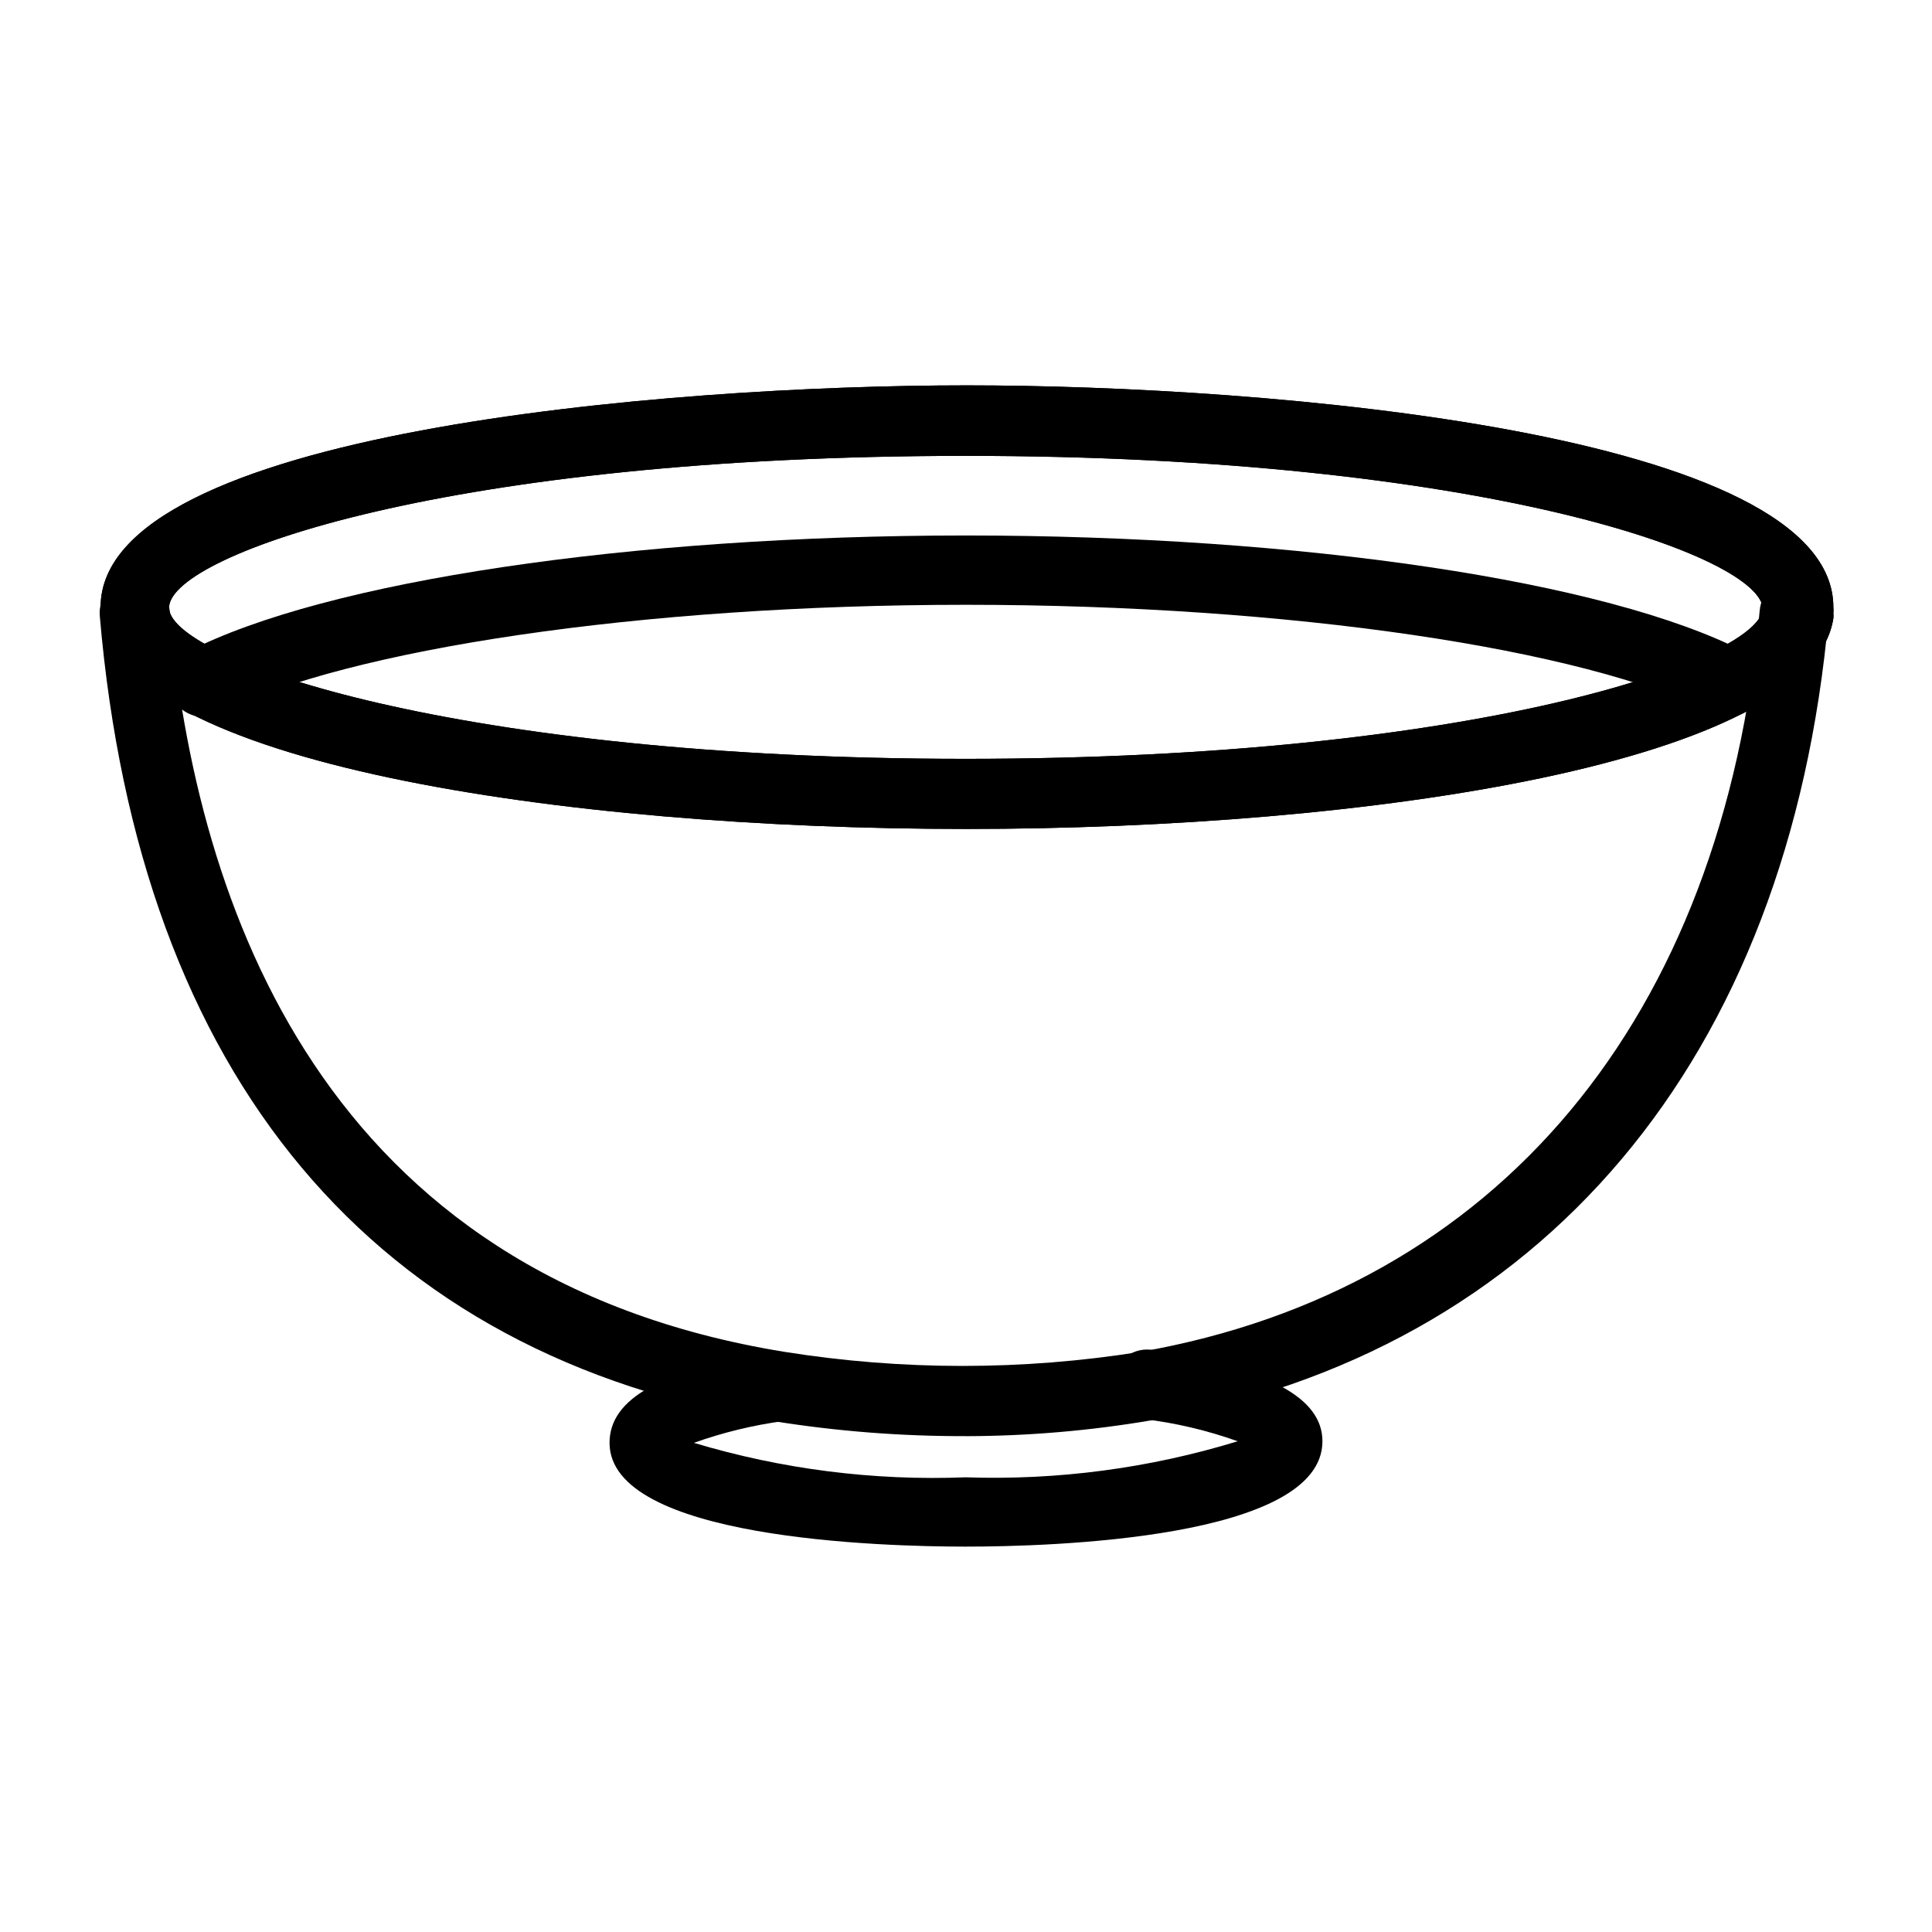<?xml version="1.0" encoding="UTF-8"?>
<!-- Uploaded to: SVG Repo, www.svgrepo.com, Generator: SVG Repo Mixer Tools -->
<svg fill="#000000" width="800px" height="800px" version="1.1" viewBox="144 144 512 512" xmlns="http://www.w3.org/2000/svg">
 <g>
  <path d="m400 363.68c-106.75 0-223.98-17.527-229.34-55.84v-2.938c0-46.496 150.09-58.777 229.55-58.777s229.65 12.281 229.65 58.777h0.004c0.051 0.559 0.051 1.117 0 1.676 0.047 0.422 0.047 0.844 0 1.262-5.879 38.309-123.12 55.84-229.86 55.84zm-211.18-58.988v0.84c1.891 13.434 76.098 39.57 211.07 39.57 134.98 0 209.29-25.926 211.29-39.57 0-14.066-74.523-40.723-211.18-40.723-136.66-0.004-209.92 26.027-211.18 39.883zm-9.238 0h0.004z"/>
  <path d="m400 363.68c-106.75 0-223.98-17.527-229.34-55.84v-2.938c0-46.496 150.09-58.777 229.55-58.777s229.65 12.281 229.65 58.777h0.004c0.051 0.559 0.051 1.117 0 1.676 0.047 0.422 0.047 0.844 0 1.262-5.879 38.309-123.12 55.84-229.86 55.84zm-211.18-58.988v0.84c1.891 13.434 76.098 39.57 211.07 39.57 134.98 0 209.29-25.926 211.29-39.57 0-14.066-74.523-40.723-211.18-40.723-136.66-0.004-209.92 26.027-211.18 39.883zm-9.238 0h0.004z"/>
  <path d="m198.05 333.98c-4.273 0.074-8.023-2.824-9.031-6.977-1.008-4.152 1-8.449 4.832-10.34 36.422-18.684 117.35-30.754 206.14-30.754s169.82 12.07 206.14 30.754c4.492 2.32 6.254 7.84 3.938 12.332-2.32 4.492-7.844 6.254-12.336 3.938-34.004-16.898-111.57-28.656-197.74-28.656-86.176 0-163.74 11.758-197.75 28.656-1.289 0.699-2.734 1.062-4.199 1.047z"/>
  <path d="m400 524.59c-17.121 0.051-34.215-1.281-51.117-3.988-105.8-17.215-167.94-90.895-178.43-213.28v0.004c-0.492-5.102 3.246-9.637 8.344-10.129 5.102-0.496 9.637 3.242 10.129 8.344 6.926 78.824 40.828 176.86 162.9 196.7 31.293 4.992 63.176 4.992 94.465 0 94.465-16.582 154.29-88.168 164.05-196.48 0.434-5.047 4.875-8.781 9.918-8.348 5.043 0.438 8.777 4.875 8.344 9.922-10.496 117.45-75.887 195.02-179.48 213.07v-0.004c-16.23 2.758-32.66 4.16-49.121 4.199z"/>
  <path d="m400 553.87c-22.148 0-94.465-1.996-94.465-27.5 0-11.754 13.75-19.418 43.348-23.93 5.016-0.754 9.691 2.699 10.445 7.715 0.75 5.012-2.703 9.688-7.715 10.441-8.086 1.094-16.039 3.027-23.723 5.773 23.332 7 47.664 10.086 72.004 9.133 24.398 0.828 48.766-2.398 72.105-9.555-8.047-2.871-16.391-4.844-24.875-5.875-2.516-0.238-4.828-1.496-6.391-3.481-1.566-1.988-2.25-4.527-1.891-7.031s1.73-4.746 3.793-6.215c2.059-1.465 4.633-2.019 7.113-1.539 30.438 4.934 44.711 12.598 44.711 24.141 0 25.926-72.316 27.922-94.461 27.922z"/>
 </g>
</svg>